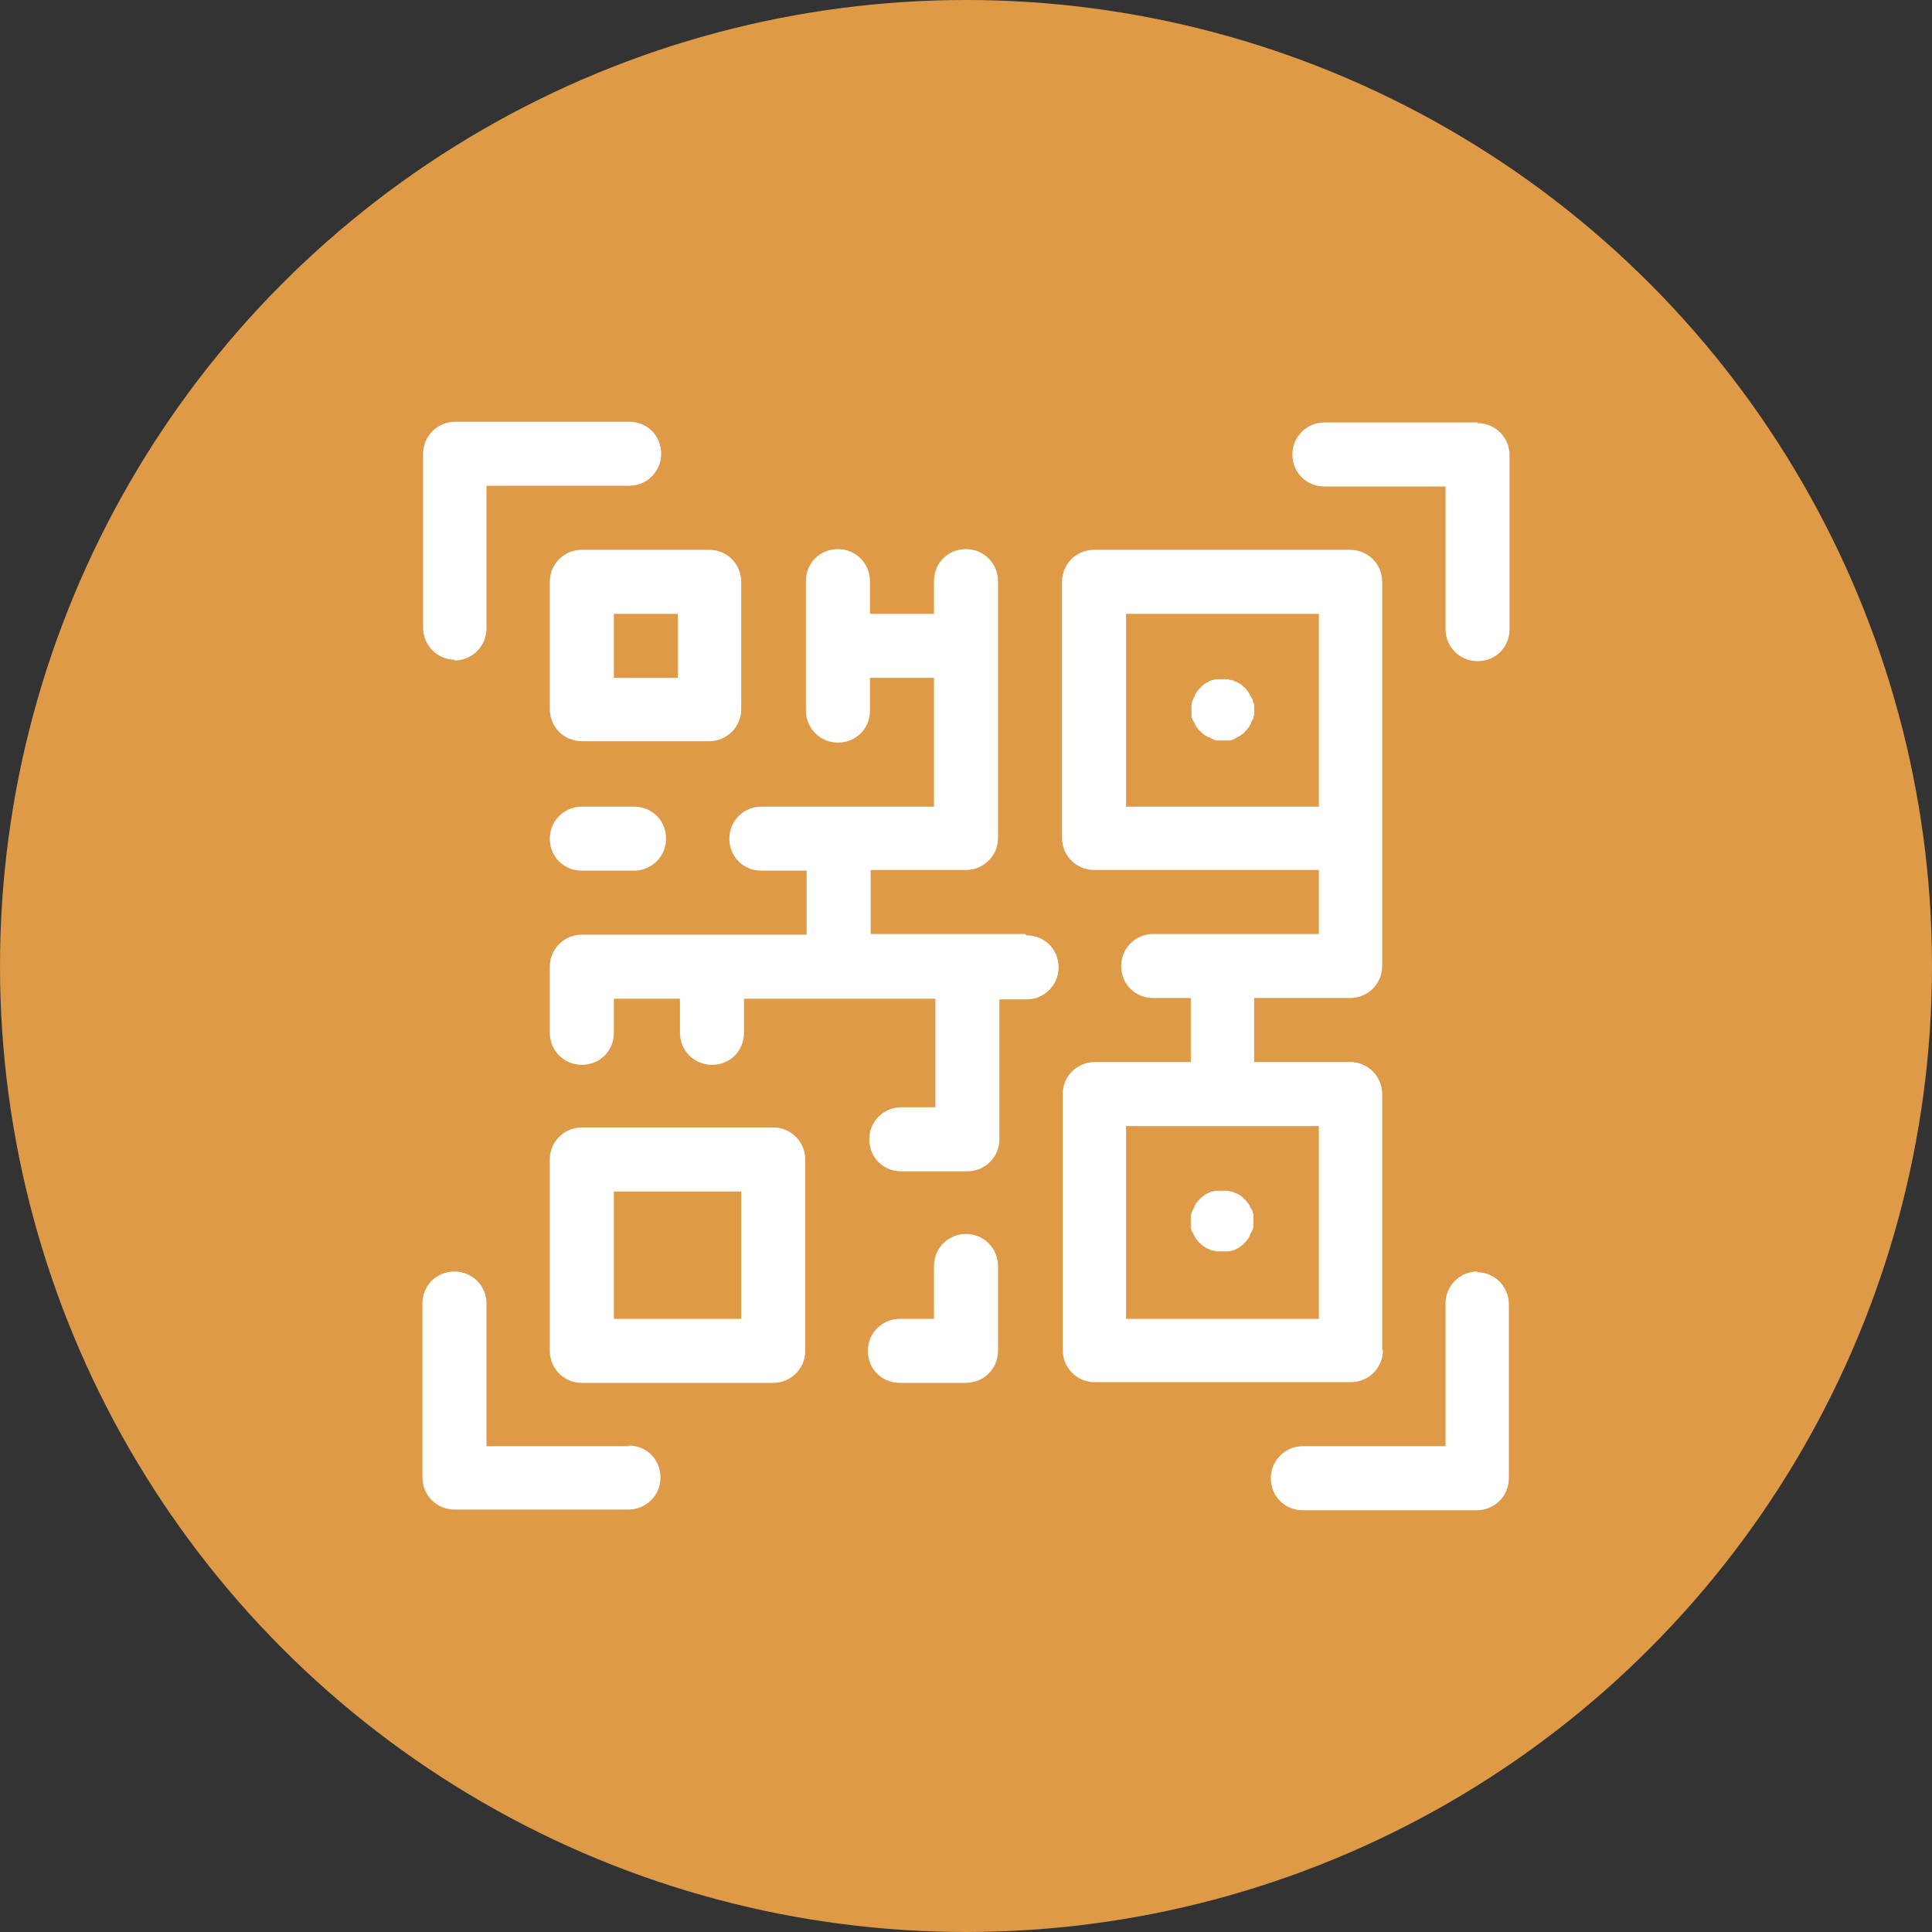 <?xml version="1.0" encoding="UTF-8"?>
<svg id="Layer_2" data-name="Layer 2" xmlns="http://www.w3.org/2000/svg" viewBox="0 0 27.76 27.76">
  <rect x="0" y="0" width="27.76" height="27.76" fill="#333333" stroke="none"/>
  <defs>
    <style>
      .cls-1 {
        fill: #DE9A46;
      }

      .cls-1, .cls-2 {
        stroke-width: 0px;
      }

      .cls-2 {
        fill: #fff;
      }
    </style>
  </defs>
  <g id="Layer_1-2" data-name="Layer 1">
    <g>
      <circle class="cls-1" cx="13.88" cy="13.88" r="13.88"/>
      <path class="cls-2" d="m6.53,9.49c.25,0,.46-.2.46-.46v-2.05h2.05c.25,0,.46-.2.46-.46s-.2-.46-.46-.46h-2.5c-.25,0-.46.2-.46.46v2.5c0,.25.2.46.46.46Z"/>
      <path class="cls-2" d="m21.23,6.07h-2.2c-.25,0-.46.2-.46.46s.2.46.46.46h1.74v2.05c0,.25.2.46.46.46s.46-.2.46-.46v-2.5c0-.25-.2-.46-.46-.46Z"/>
      <path class="cls-2" d="m9.04,20.78h-2.05v-2.05c0-.25-.2-.46-.46-.46s-.46.2-.46.46v2.5c0,.25.2.46.46.46h2.5c.25,0,.46-.2.46-.46s-.2-.46-.46-.46Z"/>
      <path class="cls-2" d="m21.23,18.27c-.25,0-.46.2-.46.46v2.05h-2.05c-.25,0-.46.2-.46.46s.2.46.46.46h2.5c.25,0,.46-.2.46-.46v-2.5c0-.25-.2-.46-.46-.46Z"/>
      <path class="cls-2" d="m7.9,8.36v1.83c0,.25.2.46.46.46h1.83c.25,0,.46-.2.46-.46v-1.83c0-.25-.2-.46-.46-.46h-1.83c-.25,0-.46.2-.46.46Zm.92.46h.92v.92h-.92v-.92Z"/>
      <path class="cls-2" d="m11.11,16.2h-2.75c-.25,0-.46.2-.46.46v2.75c0,.25.2.46.46.46h2.75c.25,0,.46-.2.46-.46v-2.75c0-.25-.2-.46-.46-.46Zm-.46,2.75h-1.83v-1.83h1.83v1.83Z"/>
      <path class="cls-2" d="m19.86,19.4v-3.68c0-.25-.2-.46-.46-.46h-1.38v-.92h1.38c.25,0,.46-.2.46-.46v-1.84h0v-3.68c0-.25-.2-.46-.46-.46h-3.68c-.25,0-.46.2-.46.46v3.68c0,.25.2.46.46.46h3.23v.92h-2.38c-.25,0-.46.2-.46.46s.2.46.46.46h.54v.92h-1.38c-.25,0-.46.2-.46.46v3.68c0,.25.2.46.46.46h3.68c.25,0,.46-.2.46-.46Zm-3.68-10.58h2.77v2.77h-2.77v-2.77Zm2.77,10.13h-2.77v-2.77h2.77v2.77Z"/>
      <path class="cls-2" d="m14.73,13.42h-2.22v-.92h1.37c.25,0,.46-.2.46-.46v-3.69c0-.25-.2-.46-.46-.46s-.46.2-.46.46v.47h-.92v-.47c0-.25-.2-.46-.46-.46s-.46.2-.46.46v1.86c0,.25.2.46.46.46s.46-.2.46-.46v-.47h.92v1.85h-2.48c-.25,0-.46.2-.46.46s.2.46.46.46h.65v.92h-3.23c-.25,0-.46.2-.46.46v.95c0,.25.2.46.46.46s.46-.2.46-.46v-.49h.95v.49c0,.25.2.46.46.46s.46-.2.46-.46v-.49h2.75v1.56h-.49c-.25,0-.46.2-.46.46s.2.46.46.46h.95c.25,0,.46-.2.46-.46v-2.01h.39c.25,0,.46-.2.46-.46s-.2-.46-.46-.46Z"/>
      <path class="cls-2" d="m8.36,11.59c-.25,0-.46.2-.46.46s.2.46.46.46h.75c.25,0,.46-.2.46-.46s-.2-.46-.46-.46h-.75Z"/>
      <path class="cls-2" d="m13.88,17.73c-.25,0-.46.2-.46.46v.76h-.49c-.25,0-.46.2-.46.46s.2.46.46.46h.95c.25,0,.46-.2.46-.46v-1.22c0-.25-.2-.46-.46-.46Z"/>
      <path class="cls-2" d="m18.01,10.11s0-.03-.01-.04c0-.01,0-.03-.02-.04,0-.01-.01-.03-.02-.04,0-.01-.01-.03-.02-.04,0-.01-.02-.02-.03-.04,0-.01-.02-.02-.03-.03-.01-.01-.02-.02-.03-.03s-.02-.02-.04-.03c-.01,0-.03-.02-.04-.02-.01,0-.03-.01-.04-.02-.01,0-.03-.01-.04-.01-.01,0-.03,0-.04-.01-.01,0-.03,0-.04,0-.03,0-.06,0-.09,0-.01,0-.03,0-.04,0-.01,0-.03,0-.04.01-.01,0-.03,0-.04.01-.01,0-.03.01-.04.02-.01,0-.03.01-.04.02-.01,0-.02.02-.04.03s-.02.02-.03.03c-.01.01-.02.02-.03.03,0,.01-.02.02-.03.04,0,.01-.02.03-.02.04,0,.01-.01.03-.02.04,0,.01-.01.03-.02.04,0,.01,0,.03-.01.04,0,.01,0,.03,0,.04,0,.01,0,.03,0,.04s0,.03,0,.05c0,.01,0,.03,0,.04,0,.01,0,.03.01.04,0,.01,0,.03.02.04,0,.01.01.03.02.04,0,.01.01.03.02.04,0,.01.02.02.03.04,0,.01.02.02.03.03.01.01.02.02.03.03s.02.02.04.03c.01,0,.03.02.04.02.01,0,.03.01.04.02.01,0,.03.01.04.02.01,0,.03,0,.04.01.01,0,.03,0,.04,0,.02,0,.03,0,.05,0s.03,0,.05,0c.01,0,.03,0,.04,0,.01,0,.03,0,.04-.01.01,0,.03,0,.04-.02.01,0,.03-.01.04-.02.01,0,.03-.01.04-.02.01,0,.02-.02.04-.03s.02-.02.03-.03c.01-.01.02-.02.03-.03,0-.01.02-.02.03-.04,0-.01.02-.03.02-.04,0-.01.01-.03.02-.04,0-.01.01-.03.02-.04,0-.01,0-.03.01-.04,0-.01,0-.03,0-.04,0-.01,0-.03,0-.05s0-.03,0-.04c0-.01,0-.03,0-.04Z"/>
      <path class="cls-2" d="m17.47,17.11s-.03,0-.04.01c-.01,0-.03,0-.04.01-.01,0-.03.01-.04.02-.01,0-.03.01-.04.02-.01,0-.02.02-.04.03s-.02.02-.03.03c-.01.01-.02.02-.03.03,0,.01-.02.02-.03.04,0,.01-.02.03-.02.04,0,.01-.01.03-.02.04,0,.01-.01.03-.02.04,0,.01,0,.03-.01.04,0,.01,0,.03,0,.04,0,.01,0,.03,0,.04s0,.03,0,.05c0,.01,0,.03,0,.04,0,.01,0,.03.01.04,0,.01,0,.03.02.04,0,.01.01.03.02.04,0,.01.01.03.02.04,0,.01.02.02.03.04,0,.01.02.02.03.03.01.01.02.02.03.03.01,0,.02.02.04.03.01,0,.03.02.04.02.01,0,.03.01.04.02.01,0,.03.01.04.01.01,0,.03,0,.04.01.01,0,.03,0,.04,0,.02,0,.03,0,.05,0s.03,0,.05,0c.01,0,.03,0,.04,0,.01,0,.03,0,.04-.01.01,0,.03,0,.04-.01.01,0,.03-.01.04-.02.01,0,.03-.01.04-.02.01,0,.02-.02.04-.03.01,0,.02-.02.03-.03.01-.01.02-.02.03-.03,0-.01.02-.02.03-.04,0-.01.02-.03.02-.04,0-.01.01-.03.02-.04,0-.01.01-.03.02-.04,0-.01,0-.03.01-.04,0-.01,0-.03,0-.04,0-.01,0-.03,0-.05s0-.03,0-.04,0-.03,0-.04c0-.01,0-.03-.01-.04,0-.01,0-.03-.02-.04,0-.01-.01-.03-.02-.04,0-.01-.01-.03-.02-.04,0-.01-.02-.02-.03-.04,0-.01-.02-.02-.03-.03-.01-.01-.02-.02-.03-.03s-.02-.02-.04-.03c-.01,0-.03-.02-.04-.02-.01,0-.03-.01-.04-.02-.01,0-.03-.01-.04-.01-.01,0-.03,0-.04-.01-.01,0-.03,0-.04,0-.03,0-.06,0-.09,0-.01,0-.03,0-.04,0Z"/>
    </g>
  </g>
</svg>